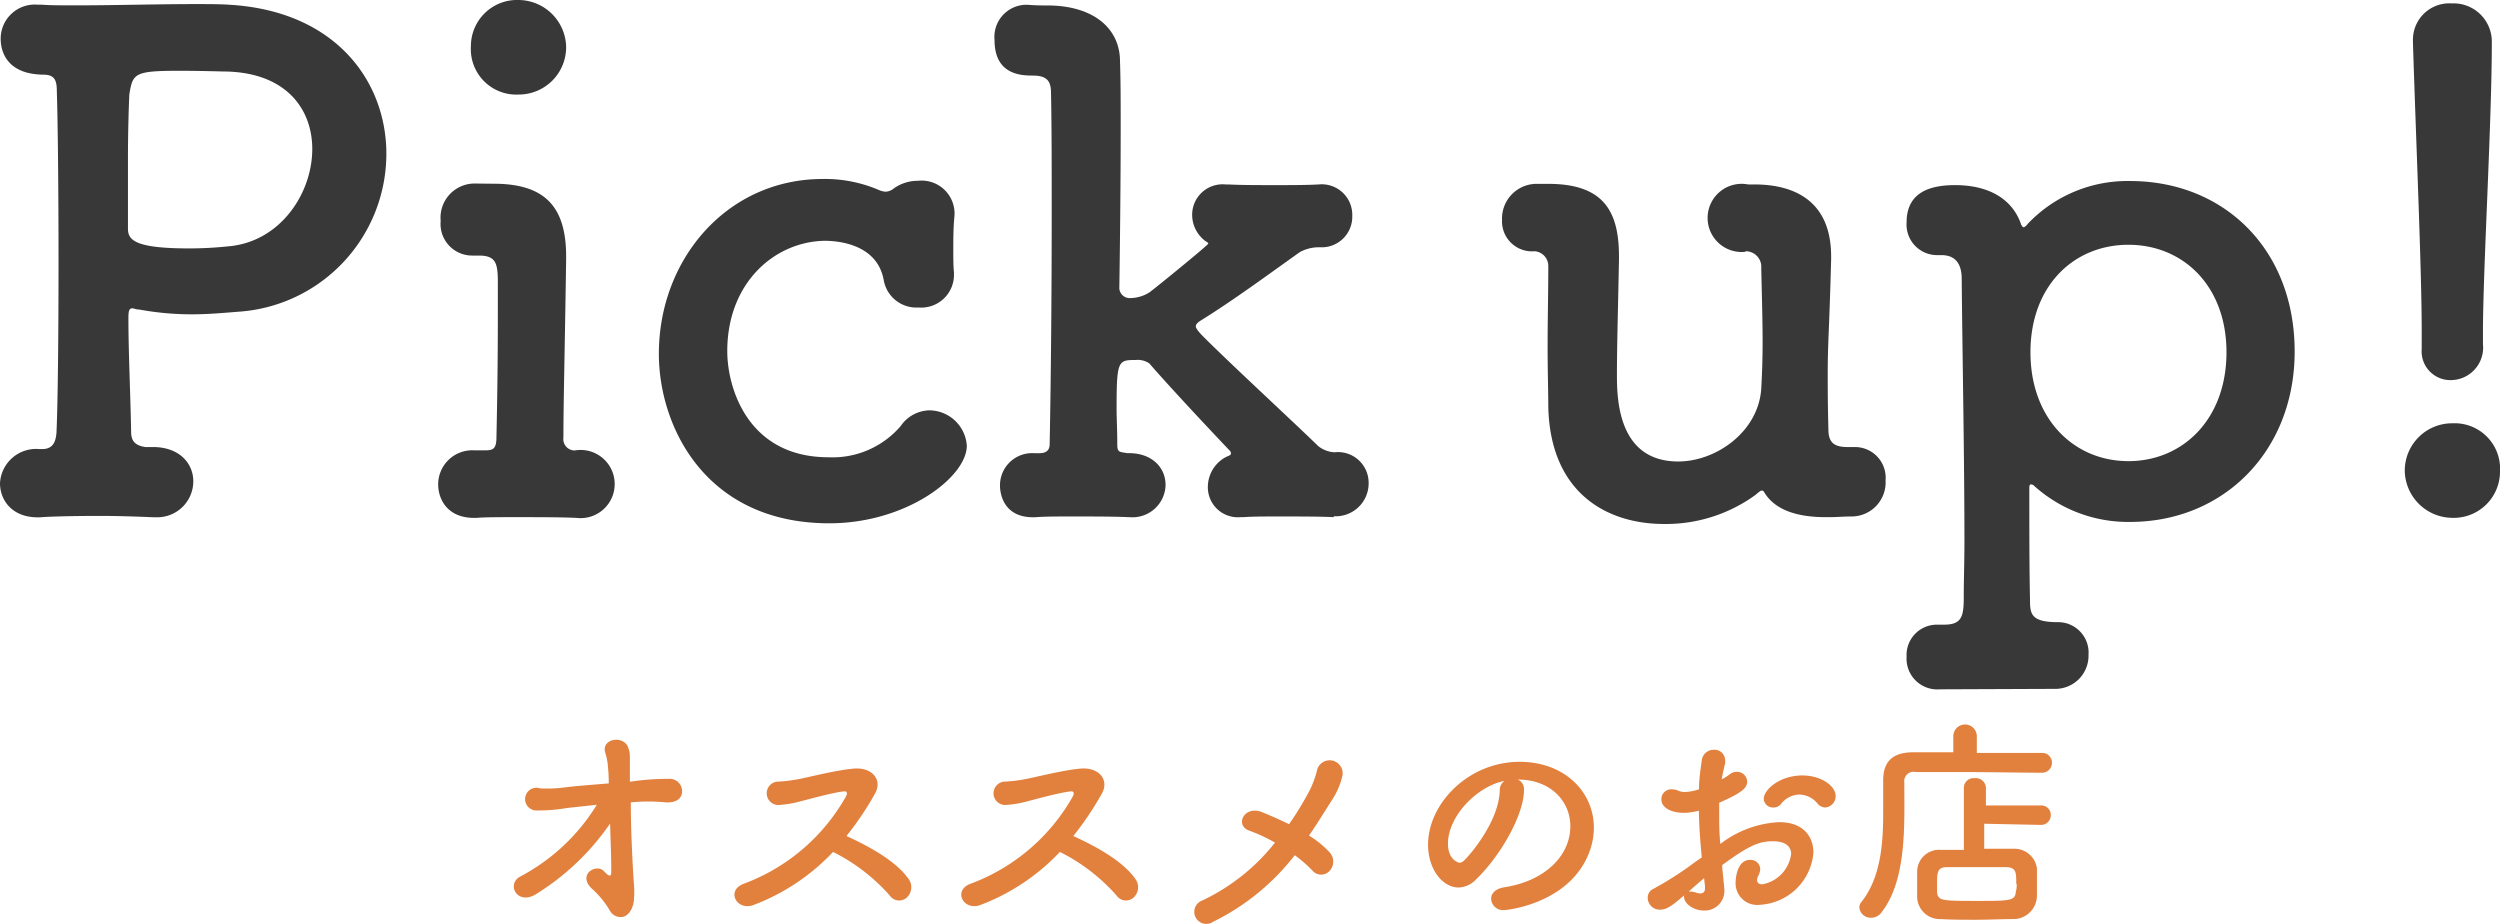 <svg xmlns="http://www.w3.org/2000/svg" viewBox="0 0 220 81.27"><g data-name="レイヤー 2"><path d="M13.59 39.34c2.34.06 3.42 1.56 3.42 3a3.17 3.17 0 0 1-3.24 3.18h-.24c-1.43-.06-3.11-.12-4.73-.12-2.45 0-4.61.06-5.21.12-2.51.12-3.59-1.5-3.59-3a3.18 3.18 0 0 1 3.47-3h.24c1 0 1.2-.72 1.26-1.44.12-2.57.18-8.74.18-15S5.09 10.66 5 8c0-1-.24-1.43-1.2-1.43C.72 6.53.06 4.67.06 3.41a3 3 0 0 1 3.23-3h.36c.72.06 1.68.06 2.82.06C9.58.48 13.83.36 17.13.36c1.19 0 2.27 0 3.11.06C29.64 1 34 7.25 34 13.53a13.94 13.94 0 0 1-13 13.9c-1.38.11-2.7.23-4.07.23a25.41 25.41 0 0 1-4.67-.42c-.3 0-.48-.11-.6-.11-.3 0-.36.23-.36.89 0 2.94.18 6.65.24 10 0 .9.48 1.2 1.25 1.32zm2.16-33.11c-3.95 0-4.07.24-4.37 2.09-.06 1.32-.12 3.48-.12 5.69v6.11c0 1 .6 1.74 5.39 1.74a32.6 32.6 0 0 0 3.41-.18c4.55-.36 7.42-4.61 7.42-8.57 0-3.53-2.33-6.82-7.9-6.82 0 0-1.98-.06-3.83-.06zm27.9 9.94c4.37.06 6.17 2.09 6.17 6.4v.24c-.12 8.27-.24 12.7-.24 15.69a1 1 0 0 0 1 1.14 3 3 0 1 1 .12 5.93h-.1c-1.26-.06-3.35-.06-5.21-.06-1.44 0-2.7 0-3.41.06-2.58.12-3.42-1.62-3.42-2.94a3 3 0 0 1 3.18-3h.95c.78 0 1-.18 1-1.26.06-2.75.12-6.4.12-10.54v-3c0-1.68-.18-2.34-1.67-2.34h-.6a2.78 2.78 0 0 1-2.76-3.05 3 3 0 0 1 2.94-3.29zm-2.21-12.1A4.06 4.06 0 0 1 45.63 0a4.22 4.22 0 0 1 4.19 4.07 4.17 4.17 0 0 1-4.19 4.25 4 4 0 0 1-4.19-4.25zM84 18.92C83.89 20 83.89 21 83.89 22c0 .71 0 1.37.06 2v.24a2.88 2.88 0 0 1-3.11 2.82 2.92 2.92 0 0 1-3.06-2.34c-.54-3.29-4.13-3.53-5.21-3.53-4.37.07-8.57 3.66-8.57 9.71 0 3.23 1.8 9.34 8.92 9.34a7.89 7.89 0 0 0 6.35-2.76 3.14 3.14 0 0 1 2.52-1.37 3.33 3.33 0 0 1 3.29 3.11c0 2.76-5.33 6.83-12.1 6.83-10.89 0-15-8.51-15-14.91 0-8.33 6-15.39 14.43-15.39a12 12 0 0 1 5 1 1.75 1.75 0 0 0 .54.12 1.25 1.25 0 0 0 .72-.3 3.64 3.64 0 0 1 2.1-.66A2.9 2.9 0 0 1 84 18.86zm33.36 26.59c-1.19-.06-3-.06-4.79-.06-1.25 0-2.39 0-3.11.06h-.3a2.64 2.64 0 0 1-2.87-2.64 3 3 0 0 1 1.55-2.63c.24-.12.48-.18.48-.3a.33.33 0 0 0-.12-.3c-2.33-2.45-5.51-5.87-7.06-7.66a1.79 1.79 0 0 0-1.2-.3c-1.56 0-1.68.06-1.68 4.31 0 .84.06 1.79.06 3.11 0 .72.18.66.9.78 2-.06 3.35 1.14 3.35 2.81a2.91 2.91 0 0 1-3.17 2.82h-.12c-1.2-.06-3.11-.06-4.91-.06-1.26 0-2.45 0-3.17.06-3.2.18-3.2-2.58-3.2-2.76a2.83 2.83 0 0 1 3-2.87h.48c.48 0 .89-.18.89-.78.12-6.05.18-13.65.18-20.54 0-3.77 0-7.36-.06-10.36 0-1.07-.35-1.55-1.61-1.55-1 0-3.36-.06-3.36-3.12A2.83 2.83 0 0 1 90.24.42h.18c.72.06 1.32.06 1.91.06 4 .06 6.23 2.09 6.23 4.91.06 1.68.06 3.71.06 5.93 0 6.58-.12 14.07-.12 14.07a.92.92 0 0 0 1 .84 3.24 3.24 0 0 0 1.62-.48c.36-.24 5.21-4.19 5.21-4.31s-.24-.18-.42-.36a2.88 2.88 0 0 1-1-2.16 2.68 2.68 0 0 1 2.93-2.69h.24c1.14.06 2.64.06 4.07.06s2.88 0 3.9-.06A2.69 2.69 0 0 1 119 19a2.69 2.69 0 0 1-2.81 2.76h-.06a3.55 3.55 0 0 0-1.74.42c-2.93 2.09-5.87 4.25-8.68 6-.3.18-.48.36-.48.54s.3.54.66.9c2.57 2.57 7.66 7.25 10.12 9.64a2.47 2.47 0 0 0 1.43.54 2.7 2.7 0 0 1 3 2.69 2.9 2.9 0 0 1-3.06 2.94zm36.23-23.35a3 3 0 1 1 .24-5.93h.54c3.59 0 6.77 1.49 6.77 6.34v.24c-.18 6.83-.3 7.19-.3 10.18 0 1.08 0 2.52.06 4.79 0 1.08.42 1.56 1.67 1.56h.66a2.7 2.7 0 0 1 2.7 2.93 3 3 0 0 1-3 3.18c-.72 0-1.31.06-1.91.06h-.36c-2.46 0-4.43-.6-5.39-2.16-.06-.12-.12-.18-.24-.18s-.3.18-.6.42a13.41 13.41 0 0 1-8 2.52c-5 0-10-2.7-10.18-10.3 0-1.2-.06-3.18-.06-5.39s.06-4.73.06-7a1.3 1.3 0 0 0-1.2-1.31 2.64 2.64 0 0 1-2.87-2.76 3.05 3.05 0 0 1 2.93-3.17h1.14c4.91 0 6.22 2.45 6.22 6.4v.24c-.06 3.36-.18 7.55-.18 10.12 0 2.1.06 7.67 5.39 7.67 3.36 0 7.07-2.64 7.31-6.41.06-1.08.12-2.39.12-4.13s-.06-3.83-.12-6.47a1.37 1.37 0 0 0-1.38-1.49zm17.13 38.5a2.71 2.71 0 0 1-2.94-2.88 2.67 2.67 0 0 1 2.7-2.81h.6c1.55 0 1.73-.72 1.73-2.4 0-1.49.06-3.17.06-4.91 0-7.3-.18-16.46-.24-23.11 0-1.38-.59-2.1-1.79-2.1h-.3a2.69 2.69 0 0 1-2.76-2.87c0-2.33 1.56-3.29 4.26-3.29 3.17 0 5.09 1.37 5.8 3.41.06.18.18.3.24.3s.24-.12.36-.3a12.1 12.1 0 0 1 9-3.77c8.27 0 14.49 6 14.49 15 0 8.74-6.22 15-14.49 15a12.35 12.35 0 0 1-8.44-3.18.39.39 0 0 0-.3-.12c-.06 0-.12.06-.12.3 0 3.78 0 7 .06 9.82 0 1.26.06 2 2.46 2a2.68 2.68 0 0 1 2.69 2.87 2.92 2.92 0 0 1-3 3zM195.93 31c0-5.87-3.84-9.46-8.63-9.46s-8.62 3.59-8.62 9.46 3.83 9.58 8.62 9.58 8.63-3.69 8.63-9.58zm19.88 14.57a4.22 4.22 0 0 1-4.19-4.07 4.17 4.17 0 0 1 4.19-4.25A4 4 0 0 1 220 41.5a4.07 4.07 0 0 1-4.19 4.07zm-2.7-14.85V29.1c0-5.27-.48-16.11-.77-25.33v-.18A3.2 3.2 0 0 1 215.75.3a3.37 3.37 0 0 1 3.53 3.47c0 7-.78 20-.78 25.51v1a2.86 2.86 0 0 1-2.81 3.17 2.53 2.53 0 0 1-2.58-2.73z" fill="#393839"/><path d="M55.51 70.6c0 2.31.14 5.19.26 7a8.42 8.42 0 0 1 0 1.74c-.12.8-.58 1.36-1.12 1.36a1.08 1.08 0 0 1-1-.6 8 8 0 0 0-1.59-1.92c-1.26-1.24.42-2.21 1.07-1.53s.66.41.66-.1c0-1.14-.06-2.62-.1-4.08a21.88 21.88 0 0 1-6.48 6.19c-1.68 1.08-2.7-.86-1.42-1.53a17.46 17.46 0 0 0 6.73-6.31l-2.6.28a15 15 0 0 1-2.63.22 1 1 0 1 1 .25-1.94 12.38 12.38 0 0 0 2.26-.1c.92-.12 2.36-.22 3.77-.34q0-.81-.06-1.32a5.39 5.39 0 0 0-.24-1.36c-.41-1.27 1.6-1.59 2-.5.18.52.16.44.16 1.62v1.4h.1a21.6 21.6 0 0 1 3.31-.24A1.09 1.09 0 0 1 60 69.86c-.12.54-.7.82-1.51.74a15.61 15.61 0 0 0-2.9 0zm10.8 9.04c-1.48.56-2.5-1.32-.78-1.9a17.19 17.19 0 0 0 8.92-7.66c.16-.32.06-.46-.18-.44-1 .1-3.25.74-3.77.86a9.06 9.06 0 0 1-2 .34 1 1 0 1 1 0-2.06 12.37 12.37 0 0 0 1.78-.22c.72-.12 3.13-.76 4.81-.92s2.58 1 1.92 2.18a27.31 27.31 0 0 1-2.52 3.75c1.88.86 4.34 2.16 5.47 3.79a1.23 1.23 0 0 1-.18 1.64 1 1 0 0 1-1.47-.18 16.44 16.44 0 0 0-5-3.85 18.72 18.72 0 0 1-7 4.67zm19.96 0c-1.48.56-2.5-1.32-.78-1.9a17.19 17.19 0 0 0 8.92-7.66c.16-.32.06-.46-.18-.44-1 .1-3.25.74-3.77.86a9.06 9.06 0 0 1-2 .34 1 1 0 1 1 0-2.06 12.37 12.37 0 0 0 1.78-.22c.72-.12 3.14-.76 4.81-.92s2.58 1 1.92 2.18a27.31 27.31 0 0 1-2.52 3.75c1.88.86 4.34 2.16 5.47 3.79a1.23 1.23 0 0 1-.18 1.64 1 1 0 0 1-1.47-.18 16.44 16.44 0 0 0-5-3.85 18.72 18.72 0 0 1-7 4.67zm20.48 1.48a1.06 1.06 0 1 1-.94-1.88 17.9 17.9 0 0 0 6.39-5.09 14.41 14.41 0 0 0-2.28-1.06c-1.28-.46-.44-2.25 1.14-1.62.74.3 1.56.66 2.38 1.06a28.78 28.78 0 0 0 1.71-2.79 8.15 8.15 0 0 0 .74-1.92 1.14 1.14 0 0 1 2.24.46 6.57 6.57 0 0 1-.94 2.16c-.64 1-1.3 2.09-2 3.09A8.55 8.55 0 0 1 117 75a1.2 1.2 0 0 1 0 1.64 1 1 0 0 1-1.48 0 11.14 11.14 0 0 0-1.58-1.38 20.6 20.6 0 0 1-7.19 5.86zm31.44-8.41c0-2.21-1.74-4.11-4.63-4.11a.9.9 0 0 1 .55.84v.1c0 2.09-2 5.73-4.25 7.88a2.17 2.17 0 0 1-1.5.68c-1.41 0-2.69-1.59-2.69-3.77 0-3.61 3.55-7.29 8.05-7.29 4 0 6.54 2.68 6.54 5.79a6.13 6.13 0 0 1-.44 2.26c-1.75 4.43-7.18 5-7.46 5a1.05 1.05 0 0 1-1.14-1c0-.44.34-.86 1.1-1 3.59-.53 5.87-2.76 5.87-5.38zm-5.77-4c-2.5.5-5 3.15-5 5.53 0 1.5 1 1.68 1 1.68a.53.53 0 0 0 .38-.16c.6-.54 3.1-3.5 3.18-6.19a1 1 0 0 1 .44-.87zm17.34 6.74c-.16-1.56-.24-2.9-.26-4.11a5.42 5.42 0 0 1-1.3.19c-1.17 0-2-.47-2-1.19a.87.87 0 0 1 .92-.88 1.53 1.53 0 0 1 .62.14 1.42 1.42 0 0 0 .52.1 4.54 4.54 0 0 0 1.25-.24c0-.82.12-1.64.24-2.48a1.05 1.05 0 0 1 1.06-1 .93.93 0 0 1 1 .9 1.54 1.54 0 0 1 0 .3c-.12.48-.22.94-.3 1.4a4.58 4.58 0 0 0 .68-.42 1 1 0 0 1 .66-.24.89.89 0 0 1 .9.86c0 .58-.5 1-2.46 1.86v1.07c0 .78 0 1.62.1 2.56a9.17 9.17 0 0 1 5.19-1.92c2.1 0 3 1.26 3 2.68a5 5 0 0 1-4.68 4.59 1.91 1.91 0 0 1-2.17-1.9c0-.06 0-2.05 1.28-2.05a.84.84 0 0 1 .89.82 1.42 1.42 0 0 1-.16.56.9.9 0 0 0-.12.39c0 .26.18.38.46.38a3.11 3.11 0 0 0 2.54-2.67c0-.6-.42-1.12-1.6-1.12s-2.08.34-4.47 2.1c0 .32.18 1.81.18 2a1.74 1.74 0 0 1-1.76 2c-1 0-1.77-.66-1.77-1.18a.44.44 0 0 1 0-.16c-1.14 1-1.56 1.26-2.14 1.26A1.05 1.05 0 0 1 145 79a.82.82 0 0 1 .46-.76 30 30 0 0 0 3.75-2.41zm.2 1.83c-.34.28-.84.72-1.36 1.18a.55.55 0 0 1 .18 0 1.83 1.83 0 0 1 .5.1 1.13 1.13 0 0 0 .36.06c.24 0 .4-.14.4-.44V78zm9.94-6.62a2.12 2.12 0 0 0-1.57-.74 2.09 2.09 0 0 0-1.62.86.86.86 0 0 1-.64.28.81.81 0 0 1-.86-.76c0-.82 1.42-2.06 3.4-2.06 1.65 0 2.93.92 2.93 1.82a1 1 0 0 1-.92 1 .93.93 0 0 1-.72-.4zM179.61 68c-1.52 0-4.7-.06-7.35-.06h-3.68a.82.82 0 0 0-1 .92c0 3.65.24 8.54-2 11.42a1.11 1.11 0 0 1-.9.48 1 1 0 0 1-1.06-.92.79.79 0 0 1 .18-.46c1.66-2.08 1.92-5 1.92-7.77v-2.93c0-1.62.78-2.46 2.6-2.48h3.57v-1.41a1 1 0 0 1 2.07 0v1.47h5.68a.85.85 0 0 1 .93.86.87.87 0 0 1-.93.88zm-5 4.49v2.2h2.64a2 2 0 0 1 2 1.72v2.47a2.08 2.08 0 0 1-2.12 2c-1.08 0-2.2.06-3.27.06s-2.12 0-3.06-.06a2 2 0 0 1-2.09-1.88v-2.33a1.93 1.93 0 0 1 2.11-1.88h2v-5.47a.85.85 0 0 1 .94-.84.89.89 0 0 1 1 .84v1.56h4.82a.83.83 0 0 1 .89.85.85.85 0 0 1-.89.86zm2.82 5.27c0-1 0-1.43-.9-1.45h-5.21c-.84 0-.86.48-.86 1.47v.68c.06.82.38.82 3.56.82 2.83 0 3.33 0 3.37-.82.08-.22.08-.46.08-.66z" fill="#e2803d"/></g></svg>